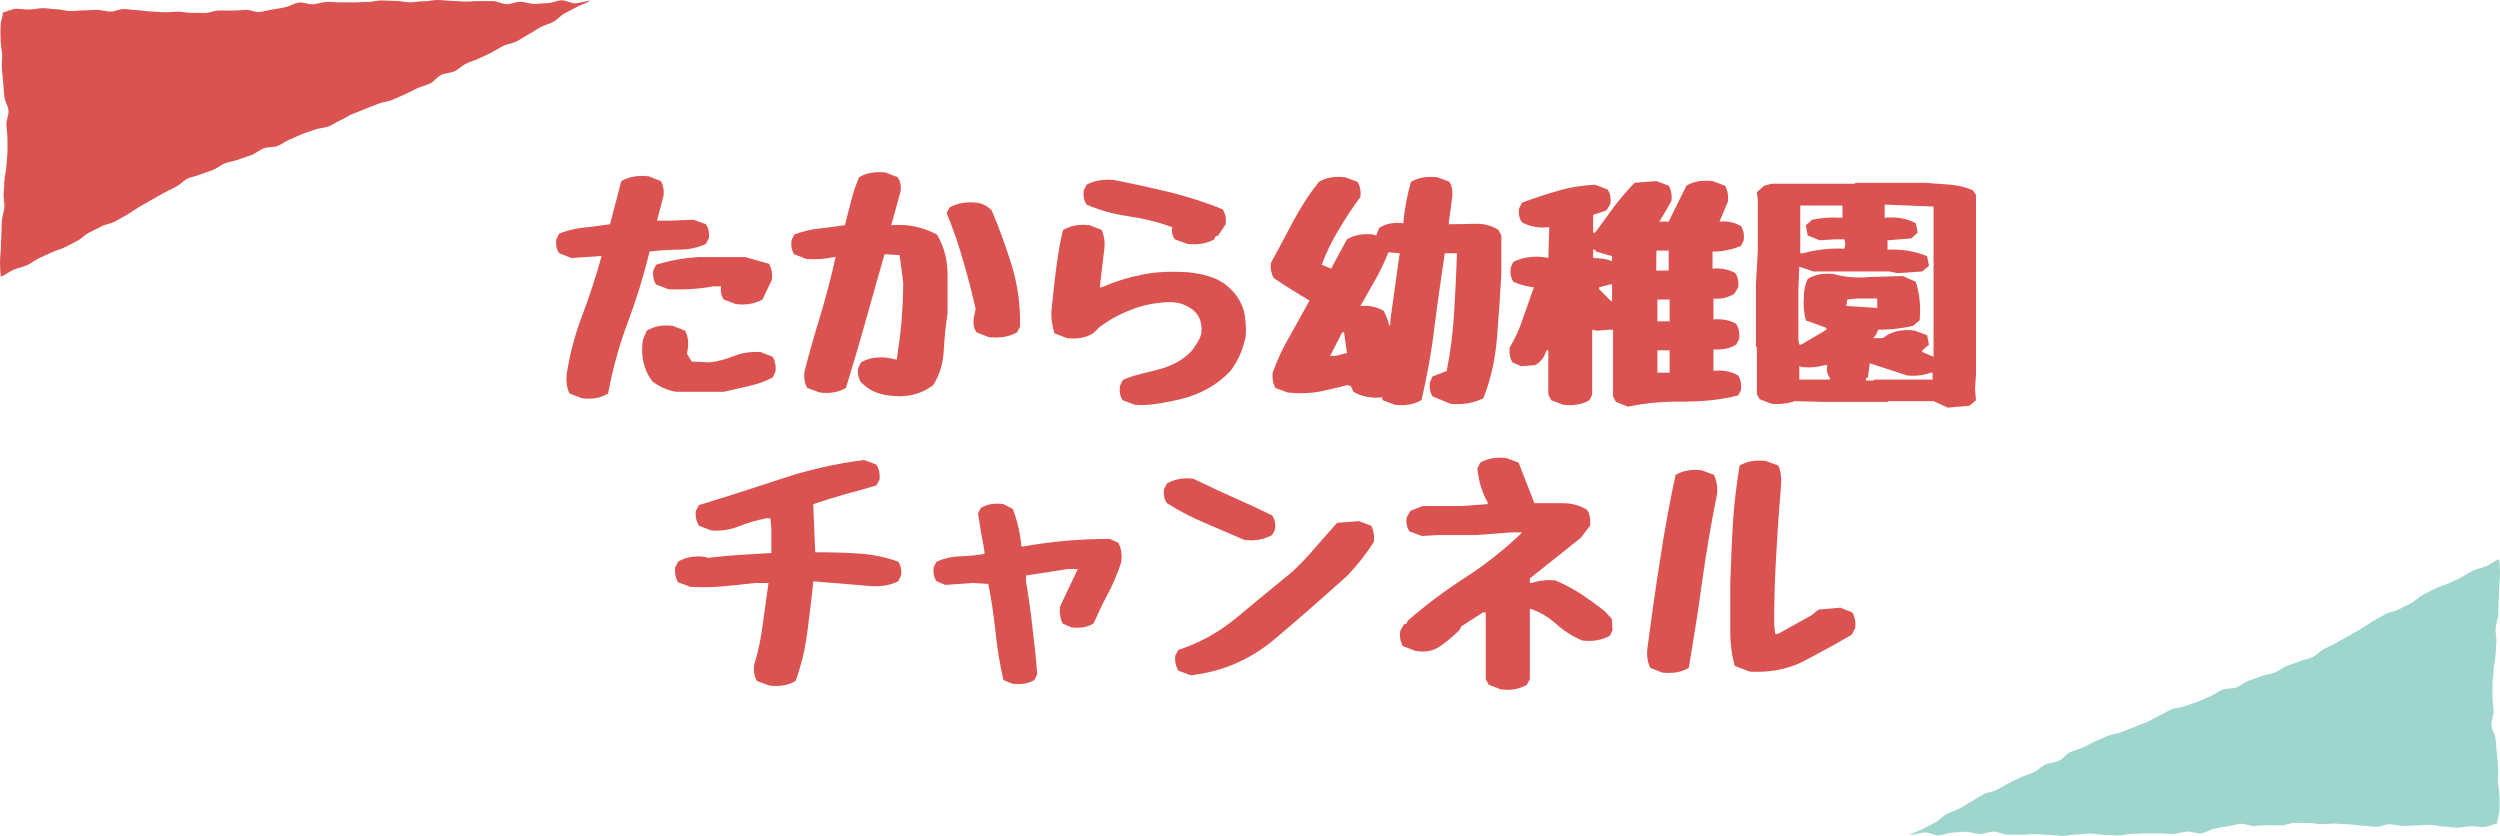 <svg width="365" height="122" viewBox="0 0 365 122" fill="none" xmlns="http://www.w3.org/2000/svg">
<g clip-path="url(#clip0_2385_24992)">
<path d="M27.305 26.097C27.864 25.865 28.532 25.741 29.215 25.477C29.79 25.244 30.443 25.073 31.11 24.81C31.701 24.577 32.229 24.08 32.881 23.832C33.487 23.599 34.17 23.537 34.823 23.289C35.428 23.056 36.065 22.886 36.717 22.637C37.323 22.405 37.851 21.908 38.488 21.66C39.125 21.412 39.87 21.551 40.507 21.319C41.144 21.086 41.657 20.62 42.293 20.372C42.93 20.124 43.505 19.814 44.126 19.565C44.747 19.317 45.384 19.162 46.021 18.914C46.658 18.665 47.372 18.696 47.994 18.448C48.615 18.2 49.158 17.781 49.78 17.517C50.401 17.253 50.945 16.85 51.566 16.602C52.187 16.354 52.809 16.121 53.43 15.857C54.051 15.593 54.672 15.392 55.309 15.128C55.946 14.864 56.645 14.848 57.266 14.585C57.887 14.321 58.478 14.042 59.099 13.778C59.72 13.514 60.279 13.173 60.901 12.894C61.522 12.614 62.174 12.475 62.78 12.195C63.386 11.916 63.805 11.218 64.411 10.939C65.017 10.659 65.762 10.675 66.368 10.396C66.974 10.116 67.455 9.573 68.061 9.278C68.667 8.984 69.335 8.828 69.94 8.534C70.546 8.239 71.152 7.975 71.757 7.665C72.363 7.354 72.907 6.982 73.513 6.687C74.118 6.392 74.833 6.346 75.439 6.036C76.044 5.725 76.588 5.322 77.178 5.012C77.768 4.701 78.312 4.282 78.902 3.972C79.492 3.662 80.176 3.507 80.766 3.196C81.356 2.886 81.807 2.296 82.397 1.97C82.987 1.645 83.593 1.365 84.183 1.04C84.773 0.714 85.643 0.434 86.233 0.093C85.581 0.124 84.68 0.45 84.012 0.481C83.344 0.512 82.661 0.031 81.993 0.047C81.325 0.062 80.673 0.434 79.989 0.45C79.306 0.465 78.654 0.574 77.986 0.574C77.318 0.574 76.65 0.264 75.967 0.264C75.283 0.264 74.631 0.605 73.947 0.605C73.264 0.605 72.612 0.155 71.944 0.155C71.276 0.155 70.608 0.171 69.925 0.155C69.241 0.14 68.573 0.248 67.906 0.233C67.238 0.217 66.554 0.14 65.886 0.124C65.219 0.109 64.535 0 63.852 0C63.168 0 62.5 0.202 61.833 0.186C61.165 0.171 60.481 0.357 59.813 0.341C59.145 0.326 58.462 0.14 57.794 0.14C57.126 0.14 56.443 0.078 55.775 0.062C55.107 0.047 54.424 0.279 53.756 0.279C53.088 0.279 52.405 0.341 51.752 0.357C51.053 0.357 50.386 0.326 49.733 0.341C49.034 0.357 48.366 0.248 47.714 0.279C47.015 0.31 46.363 0.574 45.726 0.621C45.011 0.667 44.297 0.295 43.691 0.372C42.946 0.465 42.34 0.884 41.765 1.024C41.191 1.164 40.523 1.288 39.824 1.381C39.218 1.458 38.566 1.691 37.867 1.753C37.245 1.8 36.547 1.412 35.863 1.443C35.226 1.474 34.574 1.536 33.891 1.552C33.254 1.567 32.586 1.521 31.918 1.536C31.25 1.552 30.613 1.893 29.945 1.893C29.278 1.893 28.641 1.877 27.973 1.877C27.305 1.877 26.668 1.722 26 1.707C25.333 1.691 24.696 1.8 24.028 1.784C23.36 1.769 22.723 1.691 22.055 1.676C21.387 1.66 20.735 1.505 20.083 1.49C19.43 1.474 18.763 1.334 18.11 1.319C17.458 1.303 16.774 1.707 16.122 1.691C15.47 1.676 14.802 1.458 14.15 1.443C13.497 1.427 12.829 1.521 12.177 1.521C11.525 1.521 10.841 1.629 10.204 1.614C9.568 1.598 8.869 1.35 8.232 1.35C7.549 1.35 6.896 1.179 6.259 1.195C5.576 1.195 4.924 1.381 4.287 1.396C3.603 1.427 2.92 1.241 2.299 1.288C1.6 1.334 1.025 1.722 0.435 1.8C0.357 2.498 0.109 3.119 0.078 3.801C0.047 4.484 0.078 5.182 0.093 5.88C0.109 6.579 0.264 7.246 0.311 7.944C0.357 8.642 0.217 9.325 0.28 10.023C0.342 10.721 0.404 11.389 0.466 12.071C0.528 12.754 0.575 13.437 0.637 14.135C0.699 14.833 1.196 15.454 1.243 16.152C1.289 16.85 0.901 17.533 0.932 18.247C0.963 18.96 1.087 19.596 1.087 20.31C1.087 20.977 1.118 21.644 1.087 22.312C1.056 22.979 0.963 23.63 0.932 24.298C0.901 24.965 0.699 25.616 0.652 26.284C0.606 26.951 0.59 27.618 0.528 28.285C0.466 28.952 0.699 29.651 0.637 30.302C0.575 30.954 0.311 31.637 0.264 32.288C0.217 32.94 0.249 33.654 0.202 34.29C0.155 34.988 0.14 35.655 0.124 36.291C0.093 36.989 0 37.657 0 38.293C0 39.022 0.047 39.813 0.124 40.403C0.761 40.155 1.398 39.627 2.019 39.363C2.64 39.1 3.355 38.991 3.961 38.712C4.566 38.432 5.126 37.967 5.731 37.688C6.337 37.408 6.974 37.129 7.58 36.834C8.185 36.539 8.9 36.4 9.49 36.09C10.08 35.779 10.717 35.469 11.307 35.159C11.897 34.848 12.395 34.274 12.985 33.964C13.575 33.654 14.227 33.374 14.817 33.048C15.408 32.723 16.184 32.676 16.759 32.35C17.365 32.009 17.97 31.683 18.545 31.357C19.151 31 19.695 30.581 20.269 30.24C20.875 29.883 21.481 29.557 22.04 29.232C22.661 28.875 23.251 28.533 23.81 28.223C24.447 27.866 25.069 27.587 25.628 27.308C26.296 26.966 26.762 26.377 27.305 26.144V26.097Z" fill="#DB5351"/>
<path d="M337.71 95.918C337.151 96.151 336.483 96.275 335.8 96.539C335.225 96.772 334.573 96.942 333.905 97.206C333.315 97.439 332.787 97.935 332.134 98.183C331.529 98.416 330.845 98.478 330.193 98.727C329.587 98.959 328.95 99.13 328.298 99.378C327.692 99.611 327.164 100.107 326.527 100.356C325.891 100.604 325.145 100.464 324.508 100.697C323.871 100.93 323.359 101.395 322.722 101.643C322.085 101.892 321.511 102.202 320.889 102.45C320.268 102.698 319.631 102.854 318.994 103.102C318.358 103.35 317.643 103.319 317.022 103.567C316.401 103.816 315.857 104.235 315.236 104.498C314.614 104.762 314.071 105.165 313.45 105.414C312.828 105.662 312.207 105.895 311.586 106.158C310.964 106.422 310.343 106.624 309.706 106.888C309.07 107.151 308.371 107.167 307.749 107.431C307.128 107.695 306.538 107.974 305.917 108.238C305.295 108.501 304.736 108.843 304.115 109.122C303.494 109.401 302.841 109.541 302.236 109.82C301.63 110.099 301.21 110.798 300.605 111.077C299.999 111.356 299.253 111.341 298.648 111.62C298.042 111.899 297.56 112.442 296.955 112.737C296.349 113.032 295.681 113.187 295.075 113.482C294.47 113.777 293.864 114.04 293.258 114.351C292.652 114.661 292.109 115.033 291.503 115.328C290.897 115.623 290.183 115.67 289.577 115.98C288.971 116.29 288.428 116.694 287.837 117.004C287.247 117.314 286.704 117.733 286.113 118.044C285.523 118.354 284.84 118.509 284.25 118.819C283.659 119.13 283.209 119.719 282.619 120.045C282.029 120.371 281.423 120.65 280.833 120.976C280.242 121.302 279.373 121.581 278.782 121.922C279.435 121.891 280.336 121.566 281.003 121.535C281.671 121.504 282.355 121.984 283.023 121.969C283.69 121.953 284.343 121.581 285.026 121.566C285.71 121.55 286.362 121.441 287.03 121.441C287.698 121.441 288.366 121.752 289.049 121.752C289.732 121.752 290.385 121.41 291.068 121.41C291.751 121.41 292.404 121.86 293.072 121.86C293.74 121.86 294.407 121.845 295.091 121.86C295.774 121.876 296.442 121.767 297.11 121.783C297.778 121.798 298.461 121.876 299.129 121.891C299.797 121.907 300.48 122.016 301.148 122.031C301.816 122.047 302.5 121.829 303.167 121.845C303.835 121.86 304.519 121.674 305.187 121.69C305.854 121.705 306.538 121.891 307.206 121.891C307.874 121.891 308.557 121.953 309.225 121.969C309.893 121.984 310.576 121.752 311.244 121.752C311.912 121.752 312.595 121.69 313.248 121.674C313.947 121.674 314.614 121.705 315.267 121.69C315.966 121.674 316.634 121.783 317.286 121.752C317.985 121.721 318.637 121.457 319.274 121.41C319.989 121.364 320.703 121.736 321.309 121.659C322.054 121.566 322.66 121.147 323.235 121.007C323.809 120.867 324.477 120.743 325.176 120.65C325.782 120.573 326.434 120.34 327.133 120.278C327.754 120.231 328.453 120.619 329.137 120.588C329.774 120.557 330.426 120.495 331.109 120.479C331.746 120.464 332.414 120.511 333.082 120.495C333.75 120.479 334.387 120.138 335.054 120.138C335.722 120.138 336.359 120.154 337.027 120.154C337.695 120.154 338.332 120.309 339 120.324C339.667 120.34 340.304 120.231 340.972 120.247C341.64 120.262 342.277 120.34 342.945 120.355C343.613 120.371 344.265 120.526 344.917 120.542C345.57 120.557 346.237 120.697 346.89 120.712C347.542 120.728 348.226 120.324 348.878 120.34C349.53 120.355 350.198 120.573 350.85 120.588C351.503 120.604 352.171 120.511 352.823 120.511C353.475 120.511 354.159 120.402 354.796 120.417C355.432 120.433 356.131 120.681 356.768 120.681C357.451 120.681 358.104 120.852 358.741 120.836C359.424 120.836 360.076 120.65 360.713 120.635C361.397 120.604 362.08 120.79 362.701 120.743C363.4 120.697 363.975 120.309 364.565 120.231C364.643 119.533 364.891 118.912 364.922 118.23C364.953 117.547 364.922 116.849 364.907 116.151C364.891 115.452 364.736 114.785 364.689 114.087C364.643 113.389 364.783 112.706 364.72 112.008C364.658 111.31 364.596 110.643 364.534 109.96C364.472 109.277 364.425 108.594 364.363 107.896C364.301 107.198 363.804 106.577 363.757 105.879C363.711 105.181 364.099 104.498 364.068 103.785C364.037 103.071 363.913 102.435 363.913 101.721C363.913 101.054 363.882 100.387 363.913 99.719C363.944 99.052 364.037 98.401 364.068 97.733C364.099 97.066 364.301 96.415 364.348 95.747C364.394 95.08 364.41 94.413 364.472 93.746C364.534 93.079 364.301 92.38 364.363 91.729C364.425 91.077 364.689 90.394 364.736 89.743C364.783 89.091 364.751 88.377 364.798 87.741C364.845 87.043 364.86 86.376 364.876 85.74C364.907 85.042 365 84.374 365 83.738C365 83.009 364.953 82.218 364.876 81.628C364.239 81.876 363.602 82.404 362.981 82.668C362.36 82.931 361.645 83.04 361.039 83.319C360.434 83.599 359.874 84.064 359.269 84.343C358.663 84.623 358.026 84.902 357.42 85.197C356.815 85.492 356.1 85.631 355.51 85.942C354.92 86.252 354.283 86.562 353.693 86.873C353.103 87.183 352.606 87.757 352.015 88.067C351.425 88.377 350.773 88.657 350.183 88.983C349.592 89.308 348.816 89.355 348.241 89.681C347.635 90.022 347.03 90.348 346.455 90.674C345.849 91.031 345.306 91.45 344.731 91.791C344.125 92.148 343.519 92.474 342.96 92.799C342.339 93.156 341.749 93.498 341.19 93.808C340.553 94.165 339.931 94.444 339.372 94.723C338.704 95.065 338.239 95.654 337.695 95.887L337.71 95.918Z" fill="#9ED5CC"/>
</g>
<path d="M242.715 98.205L240.93 97.505C240.545 96.665 240.405 95.72 240.51 94.74C241.07 90.47 241.665 86.2 242.33 82C242.96 77.765 243.73 73.53 244.64 69.33C245.725 68.7 246.985 68.49 248.455 68.665L250.24 69.33C250.625 70.205 250.8 71.115 250.695 72.095C249.855 76.295 249.12 80.53 248.525 84.8C247.965 89.07 247.265 93.305 246.565 97.505C245.48 98.17 244.185 98.345 242.715 98.205ZM255.49 98.065L253.285 97.225C252.83 95.65 252.62 94.005 252.62 92.29V85.115C252.725 82.21 252.83 79.305 253.005 76.4C253.18 73.53 253.53 70.73 253.985 67.965C255.07 67.335 256.33 67.125 257.8 67.3L259.62 67.965C260.005 68.805 260.11 69.715 260.04 70.73C259.76 74.125 259.515 77.485 259.34 80.845C259.13 84.24 259.025 87.67 259.025 91.03L259.165 92.535H259.62L264.52 89.805L265.5 89L268.685 88.72L270.435 89.42C270.82 90.05 270.96 90.82 270.855 91.73L270.33 92.675C268.02 94.04 265.675 95.3 263.295 96.56C260.95 97.75 258.325 98.205 255.49 98.065Z" fill="#DB5351"/>
<path d="M219.125 100.655L217.34 99.955L216.92 99.15V89.42H216.5L213.35 91.45L213.07 92.01C212.125 92.92 211.18 93.725 210.2 94.39C209.185 95.09 207.995 95.265 206.595 95.02L204.81 94.32C204.46 93.69 204.32 92.955 204.425 92.15L204.95 91.17L205.37 91.03L205.51 90.645C208.275 88.23 211.11 86.13 214.05 84.24C216.955 82.35 219.685 80.215 222.24 77.73H220.63L215.52 78.115H209.92L207.61 78.255L205.79 77.59C205.405 77.03 205.265 76.33 205.37 75.525L205.93 74.58L207.715 73.88H213.455L217.2 73.6V73.355C216.36 71.885 215.87 70.24 215.695 68.385L216.115 67.545C217.2 66.915 218.46 66.705 219.93 66.88L221.715 67.545L224.025 73.46C225.425 73.46 226.755 73.46 228.085 73.46C229.45 73.46 230.64 73.775 231.725 74.44C232.11 75.07 232.25 75.84 232.145 76.75L230.78 78.535L223.36 84.45V85.115H223.64C224.655 84.765 225.81 84.625 227.07 84.73C228.33 85.255 229.555 85.92 230.78 86.69C231.97 87.495 233.16 88.335 234.35 89.28L235.33 90.365L235.435 92.01L235.05 92.815C233.86 93.48 232.495 93.69 231.025 93.515C229.66 92.955 228.4 92.185 227.21 91.1C226.02 90.05 224.76 89.315 223.36 88.86V99.15L222.94 99.955C221.855 100.62 220.595 100.83 219.125 100.655Z" fill="#DB5351"/>
<path d="M173.835 98.59L172.05 97.925C171.665 97.26 171.49 96.56 171.595 95.685L172.05 94.88C175.165 93.865 178.035 92.29 180.695 90.05C183.32 87.88 185.98 85.675 188.64 83.505C189.83 82.385 190.985 81.195 192.07 79.9C193.155 78.64 194.24 77.45 195.22 76.33L198.405 76.085L200.19 76.75C200.54 77.415 200.68 78.185 200.575 79.13C199.49 80.845 198.195 82.49 196.725 84.03C193.26 87.145 189.76 90.225 186.19 93.235C182.62 96.28 178.49 98.065 173.835 98.59ZM181.64 78.815C179.715 77.975 177.79 77.17 175.865 76.33C173.975 75.525 172.12 74.58 170.37 73.46C169.985 72.935 169.845 72.235 169.95 71.43L170.37 70.59C171.49 69.96 172.75 69.715 174.22 69.89C176.145 70.8 178.07 71.745 179.995 72.585C181.92 73.425 183.845 74.335 185.735 75.245C186.12 75.805 186.26 76.47 186.155 77.31L185.735 78.115C184.545 78.78 183.18 79.025 181.64 78.815Z" fill="#DB5351"/>
<path d="M147.76 99.815L146.5 99.29C145.975 96.98 145.59 94.635 145.345 92.29C145.1 89.91 144.75 87.565 144.295 85.255L142.09 85.115L137.995 85.395L136.735 84.87C136.35 84.31 136.21 83.61 136.315 82.805L136.735 82C137.75 81.545 138.905 81.265 140.13 81.23C141.355 81.195 142.545 81.055 143.735 80.88V80.495C143.385 78.64 143.07 76.785 142.79 74.965L143.21 74.16C144.12 73.6 145.205 73.425 146.5 73.6L147.865 74.3C148.53 76.05 148.95 77.835 149.125 79.795H149.37C151.4 79.41 153.465 79.165 155.565 78.955C157.665 78.78 159.8 78.675 162.005 78.675L163.265 79.235C163.72 80.075 163.86 81.02 163.685 82.14C163.195 83.645 162.565 85.15 161.795 86.62C160.99 88.09 160.325 89.56 159.66 91.03C158.75 91.59 157.665 91.765 156.405 91.59L155.145 91.03C154.795 90.33 154.655 89.49 154.76 88.58L157.35 83.085H155.845L149.79 84.03V84.87C150.175 87.075 150.49 89.315 150.735 91.59C151.015 93.865 151.26 96.175 151.435 98.45L151.015 99.29C150.105 99.815 149.02 99.99 147.76 99.815Z" fill="#DB5351"/>
<path d="M112.34 100.095L110.52 99.43C110.135 98.765 109.995 98.03 110.1 97.085C110.695 95.16 111.115 93.2 111.36 91.17C111.64 89.175 111.92 87.145 112.2 85.115H110.24C108.7 85.29 107.125 85.465 105.585 85.605C104.08 85.745 102.47 85.78 100.79 85.675L99.005 85.01C98.62 84.345 98.48 83.61 98.585 82.805L99.005 82C100.09 81.335 101.385 81.125 102.855 81.3L103.415 81.44C104.885 81.265 106.39 81.125 107.93 81.02C109.47 80.915 111.045 80.845 112.62 80.74V77.17L112.48 75.665H111.92C110.52 75.945 109.19 76.295 107.93 76.82C106.67 77.345 105.305 77.555 103.835 77.45L102.05 76.75C101.665 76.12 101.49 75.385 101.595 74.58L102.05 73.74C105.97 72.55 109.89 71.29 113.915 69.96C117.905 68.63 121.965 67.685 126.165 67.16L127.95 67.825C128.335 68.49 128.51 69.19 128.405 70.03L127.95 70.87C126.41 71.325 124.87 71.78 123.365 72.165C121.86 72.585 120.32 73.075 118.745 73.6V74.02L119.025 80.635C121.16 80.635 123.225 80.67 125.325 80.81C127.39 80.95 129.315 81.335 131.135 82C131.52 82.525 131.66 83.225 131.555 84.03L131.135 84.87C129.875 85.5 128.405 85.71 126.725 85.535L118.745 84.87C118.5 87.355 118.185 89.805 117.87 92.29C117.555 94.74 116.995 97.12 116.155 99.43C115.07 100.06 113.81 100.27 112.34 100.095Z" fill="#DB5351"/>
<path d="M284.365 59.515L282.3 58.57H275.72L275.58 58.675H266.095L262 58.57C261.02 58.92 259.9 59.06 258.675 58.955L256.925 58.29L256.505 57.59V50.73L256.365 50.59V41.385L256.645 36.59V29.205L256.505 28.05L257.59 27.105L258.675 26.825H270.785L270.925 26.685H281.075C282.265 26.79 283.455 26.86 284.75 26.965C285.975 27.07 287.095 27.35 288.075 27.805L288.495 28.47V54.685L288.355 56.785L288.495 58.43L287.55 59.235L284.365 59.515ZM267.215 55.245C266.76 54.685 266.62 54.055 266.795 53.32H266.375C265.395 53.6 264.345 53.705 263.225 53.6L262.7 53.46V55.42H267.075L267.215 55.245ZM282.16 55.42V54.405H281.915C280.9 54.79 279.745 54.93 278.485 54.825L272.99 53.04L272.71 55.105L272.43 55.245V55.56H273.515L273.655 55.42H282.16ZM282.3 52.095V30.15L275.16 29.87V31.795C276.91 31.62 278.45 31.9 279.71 32.6L279.99 33.965L279.045 34.805L275.58 35.085V36.45C277.68 36.345 279.605 36.695 281.355 37.395L281.635 38.795L280.655 39.635L276.98 39.88L275.86 39.635H264.73L262.7 38.935L262.56 42.365V49.645L262.7 50.31H262.98L266.655 48.14V47.86L263.645 46.775C263.365 45.62 263.26 44.5 263.365 43.31C263.365 42.4 263.54 41.525 263.925 40.72C265.01 40.055 266.27 39.845 267.74 40.02C269.42 40.475 271.17 40.615 272.99 40.44L277.785 40.3L279.71 41.14C280.27 42.855 280.445 44.745 280.27 46.775L279.29 47.58C277.61 47.965 275.965 48.14 274.215 48.14L273.935 48.805L273.515 49.365H274.88C276.14 48.385 277.715 48 279.57 48.28L281.355 48.945L281.635 50.31L280.655 51.15V51.395L282.3 52.095ZM274.075 44.955V43.59H271.065L269.7 43.73L269.56 44.675L274.075 44.955ZM269.28 36.31L269.42 35.61L269.28 34.945H267.88L265.71 35.085L263.925 34.385L263.645 32.88L264.59 32.075C265.955 31.795 267.425 31.69 269 31.795V30.01H262.84V36.975H263.225C265.15 36.45 267.18 36.205 269.28 36.31Z" fill="#DB5351"/>
<path d="M237.71 59.375L235.925 58.675L235.505 57.87V48.14H234.98L233.195 48.28L232.46 48.14V57.59L232.075 58.43C230.955 59.06 229.695 59.27 228.225 59.095L226.475 58.43L226.055 57.59V51.15H225.775C225.495 52.13 224.97 52.865 224.095 53.32L222.065 53.46L220.805 52.9C220.455 52.27 220.315 51.535 220.42 50.73C221.225 49.365 221.89 47.93 222.38 46.39C222.905 44.885 223.43 43.415 223.955 41.945C222.87 41.84 221.89 41.56 220.945 41.14C220.595 40.58 220.455 39.88 220.56 39.075L220.945 38.235C222.205 37.605 223.675 37.36 225.355 37.535L226.055 37.675L226.195 33.16C224.725 33.335 223.395 33.125 222.205 32.46C221.82 31.935 221.68 31.235 221.785 30.43L222.205 29.59C223.92 28.96 225.67 28.365 227.42 27.875C229.17 27.35 230.955 27.07 232.88 26.965L234.7 27.665C235.085 28.19 235.225 28.89 235.12 29.73L234.56 30.71L232.6 31.375V33.965H232.88C233.825 32.705 234.735 31.445 235.645 30.185C236.59 28.96 237.57 27.805 238.655 26.685L241.84 26.44L243.625 27.105C244.01 27.77 244.115 28.47 244.045 29.31C243.38 30.5 242.785 31.515 242.26 32.355H243.625L246.215 27.105C247.3 26.475 248.56 26.265 250.03 26.44L251.85 27.105C252.235 27.77 252.375 28.505 252.27 29.45L251.045 32.355C252.235 32.25 253.25 32.46 254.195 33.02C254.545 33.58 254.685 34.245 254.58 35.085L254.195 35.89C252.9 36.45 251.5 36.73 250.03 36.73V39.215C251.36 39.11 252.445 39.355 253.355 39.88C253.74 40.44 253.88 41.14 253.775 41.945L253.215 42.89C252.305 43.45 251.325 43.695 250.17 43.59V46.635C251.465 46.53 252.585 46.74 253.495 47.3C253.88 47.965 254.02 48.665 253.915 49.505L253.495 50.31C252.585 50.87 251.465 51.115 250.17 51.01V54.16C251.465 53.985 252.69 54.195 253.775 54.825C254.16 55.42 254.265 56.085 254.195 56.925L253.775 57.73C251.22 58.395 248.49 58.64 245.725 58.64C242.925 58.605 240.265 58.815 237.71 59.375ZM243.765 54.405V51.15H241.98V54.405H243.765ZM243.765 46.915V43.73H241.98V46.915H243.765ZM235.365 43.87V41.525H235.12L233.475 41.945V42.225L235.26 44.01L235.365 43.87ZM243.625 39.495V36.59H241.84L241.805 39.495H243.625ZM235.365 38.13V37.395L233.02 36.73L232.88 36.45H232.6V37.675C233.65 37.675 234.56 37.815 235.365 38.13Z" fill="#DB5351"/>
<path d="M203.655 59.095L201.87 58.43L201.765 58.01C200.225 58.185 198.825 57.905 197.6 57.205L197.215 56.365L196.655 56.225C195.29 56.61 193.89 56.925 192.49 57.205C191.09 57.45 189.585 57.485 188.01 57.31L186.225 56.645C185.84 55.98 185.735 55.28 185.805 54.405C186.47 52.62 187.275 50.8 188.325 49.05C189.305 47.3 190.25 45.585 191.195 43.87C189.445 42.855 187.695 41.77 185.945 40.58C185.595 39.915 185.455 39.215 185.56 38.375C186.645 36.38 187.73 34.35 188.78 32.355C189.865 30.325 191.09 28.4 192.56 26.545C193.645 25.915 194.905 25.705 196.375 25.88L198.195 26.545C198.58 27.21 198.72 27.945 198.615 28.75C197.46 30.325 196.41 31.935 195.43 33.58C194.45 35.225 193.61 36.905 192.98 38.655L194.345 39.215L196.655 34.945C197.775 34.28 199.035 34.07 200.505 34.245L200.925 34.385L201.345 33.3C202.325 32.635 203.515 32.425 204.88 32.6C205.055 30.535 205.44 28.505 206 26.545C207.12 25.915 208.38 25.705 209.85 25.88L211.635 26.545C211.985 27.21 212.125 27.945 212.02 28.75L211.495 32.74C212.755 32.74 214.05 32.705 215.345 32.67C216.605 32.635 217.795 32.915 218.775 33.58L219.195 34.385V40.02C219.02 43.135 218.81 46.215 218.565 49.26C218.32 52.34 217.69 55.315 216.57 58.15C215.17 58.85 213.56 59.13 211.775 58.955L209.15 57.87C208.8 57.31 208.66 56.645 208.765 55.805L209.15 54.965L211.215 54.16C211.775 51.395 212.125 48.595 212.3 45.69C212.475 42.82 212.615 39.915 212.72 36.975H210.935C210.41 40.58 209.885 44.15 209.43 47.755C209.01 51.36 208.345 54.93 207.54 58.43C206.385 59.06 205.125 59.27 203.655 59.095ZM196.655 51.535L196.235 48.525H195.955L194.205 51.955H195.01L196.655 51.535ZM202.99 47.44V46.74L204.355 36.975L202.71 36.835C202.15 38.235 201.52 39.6 200.785 40.86C200.085 42.12 199.315 43.415 198.615 44.675C199.875 44.57 201.03 44.815 202.01 45.375C202.395 46.075 202.675 46.845 202.85 47.58L202.99 47.44Z" fill="#DB5351"/>
<path d="M165.68 59.095L163.895 58.43C163.545 57.87 163.405 57.205 163.51 56.365L163.895 55.525C164.49 55.14 165.995 54.685 168.48 54.125C171 53.53 172.82 52.55 174.045 51.15C174.955 49.925 175.41 49.05 175.41 48.42C175.515 47.055 175.095 46.005 174.15 45.235C173.065 44.395 171.84 44.045 170.44 44.115C168.515 44.22 166.765 44.57 165.12 45.235C163.44 45.865 161.935 46.705 160.57 47.72C160.255 48.035 159.905 48.385 159.59 48.665C158.505 49.33 157.245 49.54 155.775 49.365L153.955 48.665C153.535 47.3 153.395 46.005 153.57 44.815C154.13 39.145 154.69 35.365 155.215 33.58C156.335 32.915 157.595 32.705 159.065 32.88L160.85 33.58C161.2 34.385 161.34 35.295 161.235 36.31L160.57 41.945H160.85C162.67 41.14 164.665 40.51 166.765 40.09C168.83 39.67 171.07 39.6 173.345 39.74C174.85 39.88 176.145 40.16 177.265 40.615C178.42 41.07 179.4 41.805 180.31 42.89C181.185 44.01 181.64 45.165 181.78 46.355C181.92 47.58 181.955 48.525 181.85 49.225C181.465 51.045 180.765 52.69 179.645 54.16C177.755 56.155 175.34 57.555 172.33 58.29C169.285 58.99 167.08 59.27 165.68 59.095ZM173.345 35.61L171.525 34.945C171.14 34.385 171.035 33.825 171.14 33.16C169.11 32.425 167.01 31.9 164.84 31.585C162.6 31.27 160.57 30.71 158.645 29.87C158.26 29.31 158.12 28.61 158.225 27.805L158.645 26.965C159.835 26.335 161.2 26.125 162.74 26.3C165.4 26.825 168.095 27.42 170.755 28.05C173.38 28.715 175.97 29.52 178.525 30.57C178.91 31.2 179.05 31.935 178.945 32.74L177.86 34.385L177.44 34.525L177.3 34.945C176.11 35.575 174.815 35.785 173.345 35.61Z" fill="#DB5351"/>
<path d="M129.7 57.73C128.125 57.555 126.795 56.925 125.71 55.805C125.325 55.245 125.185 54.545 125.29 53.74L125.71 52.9C126.795 52.27 128.09 52.06 129.56 52.235L130.925 52.515C131.205 50.695 131.45 48.805 131.625 46.95C131.765 45.06 131.87 43.17 131.87 41.245L131.345 37.255L129.14 37.115C128.23 40.335 127.32 43.59 126.375 46.88C125.465 50.17 124.485 53.425 123.505 56.645C122.42 57.275 121.16 57.485 119.69 57.31L117.87 56.645C117.485 55.98 117.345 55.21 117.45 54.265C118.185 51.43 118.955 48.665 119.83 45.9C120.635 43.17 121.37 40.37 122 37.535H121.72C120.46 37.815 119.13 37.92 117.73 37.815L115.945 37.115C115.595 36.59 115.455 35.89 115.56 35.085L115.945 34.245C117.065 33.825 118.255 33.51 119.55 33.37C120.81 33.23 122.105 33.055 123.365 32.88C123.645 31.69 123.96 30.5 124.275 29.31C124.555 28.085 124.975 26.965 125.43 25.88C126.515 25.215 127.81 25.04 129.28 25.18L131.065 25.88C131.45 26.44 131.59 27.105 131.485 27.945L130.12 32.88C131.38 32.775 132.57 32.845 133.655 33.09C134.74 33.335 135.825 33.72 136.805 34.245C137.82 35.995 138.345 37.92 138.345 40.02V45.76C138.065 47.51 137.89 49.33 137.785 51.22C137.68 53.075 137.19 54.755 136.245 56.225C134.46 57.59 132.255 58.115 129.7 57.73ZM144.365 49.225L142.58 48.525C142.195 48 142.055 47.3 142.16 46.46L142.44 45.095C141.915 42.715 141.285 40.335 140.585 37.955C139.92 35.575 139.115 33.3 138.205 31.095L138.625 30.29C139.815 29.625 141.11 29.45 142.58 29.59C143.42 29.695 144.12 30.045 144.785 30.71C145.905 33.335 146.885 36.065 147.76 38.9C148.6 41.735 149.02 44.675 148.915 47.72L148.495 48.525C147.305 49.19 145.94 49.4 144.365 49.225Z" fill="#DB5351"/>
<path d="M84.97 58.15L83.15 57.45C82.765 56.645 82.625 55.735 82.73 54.685C83.185 51.675 83.955 48.77 85.04 45.97C86.09 43.205 87 40.335 87.84 37.395H87.56L83.43 37.675L81.645 36.975C81.26 36.45 81.12 35.75 81.225 34.945L81.645 34.105C82.73 33.685 83.92 33.37 85.215 33.23C86.51 33.09 87.805 32.915 89.065 32.74L90.71 26.44C91.9 25.775 93.23 25.565 94.7 25.74L96.485 26.44C96.835 27.07 96.975 27.805 96.87 28.61L95.925 32.215H97.85L101.245 32.075L103.065 32.74C103.45 33.3 103.59 33.965 103.485 34.805L103.065 35.61C101.875 36.17 100.545 36.45 99.075 36.45C97.605 36.45 96.205 36.555 94.84 36.73C94 40.195 92.95 43.625 91.69 46.985C90.395 50.38 89.45 53.88 88.785 57.45C87.7 58.115 86.44 58.325 84.97 58.15ZM98.795 57.205C97.535 57.03 96.345 56.505 95.26 55.7C93.965 54.02 93.51 51.99 93.86 49.645L94.42 48.28C95.505 47.615 96.765 47.405 98.235 47.58L100.02 48.28C100.405 48.98 100.545 49.82 100.44 50.73L100.3 51.675L101 52.795L103.625 52.9C104.885 52.76 106.11 52.41 107.23 51.955C108.385 51.5 109.645 51.325 111.045 51.395L112.83 52.095C113.18 52.76 113.32 53.46 113.215 54.265L112.83 55.105C111.71 55.7 110.555 56.085 109.33 56.365C108.07 56.645 106.88 56.925 105.655 57.205H98.795ZM107.44 44.395L105.655 43.73C105.305 43.17 105.165 42.54 105.27 41.805H104.15C102.05 42.19 99.845 42.33 97.57 42.225L95.785 41.525C95.4 41 95.295 40.3 95.365 39.495L95.785 38.655C97.815 38.025 99.88 37.64 102.12 37.535H108.805L112.27 38.515C112.655 39.18 112.795 39.915 112.69 40.86L111.325 43.73C110.17 44.36 108.91 44.57 107.44 44.395Z" fill="#DB5351"/>
<defs>
<clipPath id="clip0_2385_24992">
<rect width="365" height="122" fill="white"/>
</clipPath>
</defs>
</svg>
